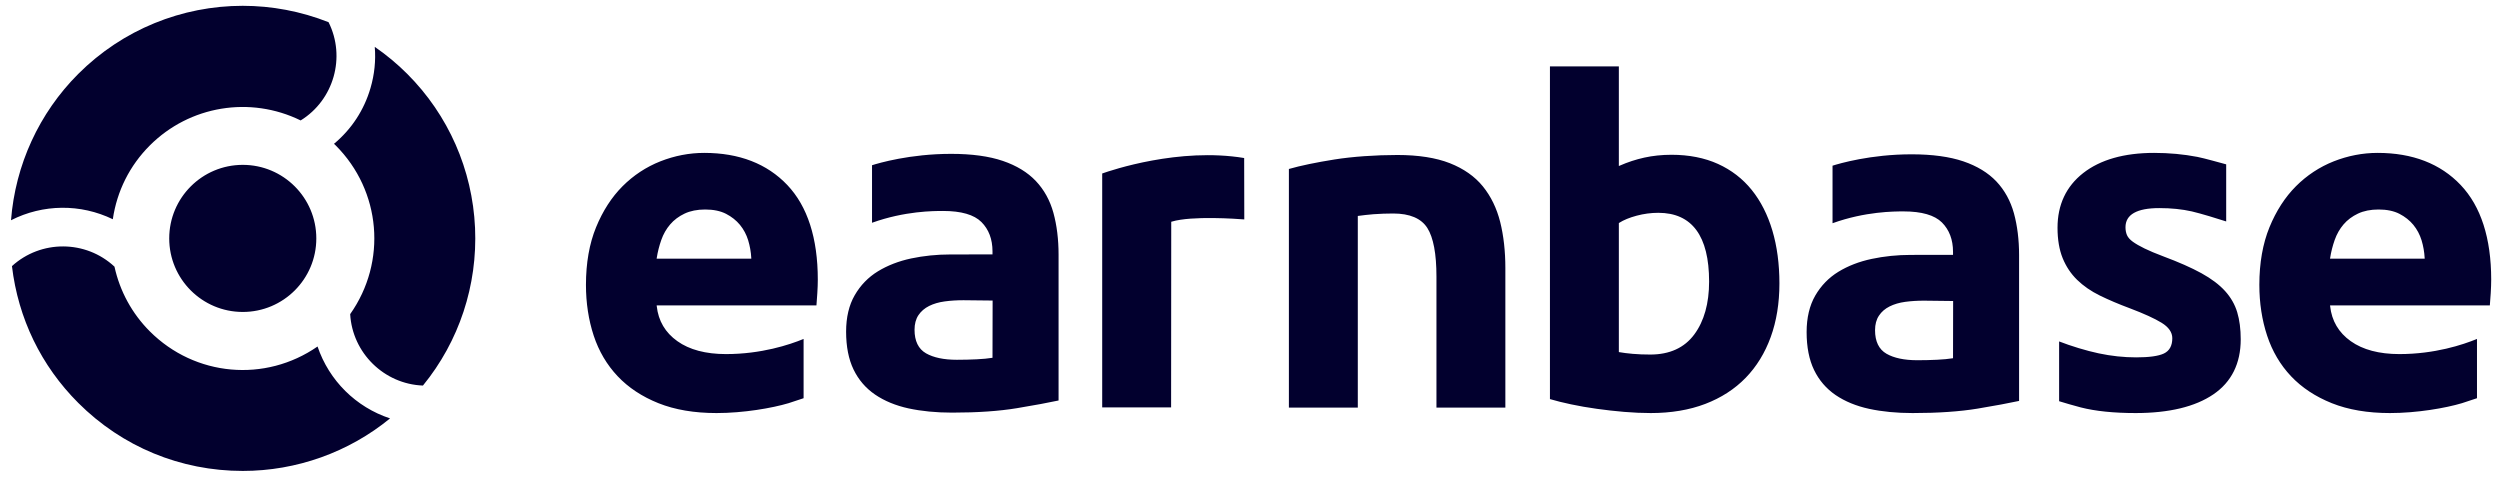 <svg width="215" height="41" viewBox="0 0 215 41" fill="none" xmlns="http://www.w3.org/2000/svg">
<path fill-rule="evenodd" clip-rule="evenodd" d="M200.382 22.246L200.394 22.174C200.475 21.655 200.607 21.138 200.782 20.64C200.96 20.134 201.216 19.684 201.545 19.3C201.875 18.914 202.291 18.603 202.785 18.37C203.279 18.136 203.875 18.017 204.558 18.017C205.268 18.017 205.872 18.143 206.353 18.39C206.832 18.637 207.236 18.958 207.551 19.341C207.866 19.727 208.102 20.172 208.254 20.662C208.403 21.154 208.493 21.664 208.52 22.179L208.524 22.246H200.382ZM214.243 24.051C214.243 20.484 213.36 17.745 211.619 15.911C209.881 14.078 207.477 13.149 204.477 13.149C203.192 13.149 201.922 13.394 200.702 13.875C199.484 14.358 198.391 15.077 197.454 16.014C196.517 16.952 195.749 18.14 195.173 19.547C194.598 20.954 194.304 22.621 194.304 24.498C194.304 26.055 194.529 27.525 194.973 28.866C195.414 30.204 196.106 31.378 197.028 32.354C197.951 33.332 199.133 34.113 200.54 34.675C201.947 35.239 203.627 35.523 205.533 35.523C207.854 35.523 210.317 35.096 211.729 34.673C211.841 34.639 212.65 34.368 212.954 34.268L213.021 34.246V29.149C211.801 29.651 209.385 30.451 206.345 30.451C204.607 30.451 203.201 30.078 202.165 29.341C201.126 28.605 200.529 27.592 200.392 26.334L200.385 26.264H214.126C214.151 25.952 214.176 25.601 214.203 25.206C214.228 24.781 214.243 24.394 214.243 24.051ZM191.358 25.032C190.863 24.484 190.178 23.968 189.322 23.496C188.463 23.023 187.356 22.536 186.041 22.046C185.391 21.801 184.848 21.574 184.432 21.37C184.012 21.165 183.673 20.97 183.427 20.792C183.176 20.612 183.005 20.417 182.918 20.217C182.836 20.023 182.792 19.794 182.792 19.543C182.792 18.451 183.769 17.896 185.699 17.896C186.726 17.896 187.666 17.992 188.495 18.181C189.237 18.352 190.807 18.83 191.452 19.044V14.134C190.976 14.008 189.569 13.608 188.976 13.493C187.792 13.264 186.54 13.149 185.252 13.149C182.679 13.149 180.628 13.732 179.156 14.882C177.691 16.028 176.947 17.61 176.947 19.585C176.947 20.601 177.097 21.482 177.389 22.201C177.682 22.92 178.1 23.549 178.634 24.068C179.167 24.588 179.825 25.042 180.587 25.417C181.356 25.794 182.221 26.161 183.162 26.511C184.38 26.972 185.299 27.39 185.893 27.756C186.506 28.132 186.818 28.579 186.818 29.087C186.818 29.734 186.573 30.177 186.09 30.404C185.625 30.624 184.823 30.734 183.708 30.734C182.65 30.734 181.567 30.619 180.486 30.388C179.43 30.165 178.097 29.758 177.091 29.365L177.084 29.394V34.504C177.518 34.639 178.331 34.878 178.951 35.039C180.2 35.359 181.787 35.523 183.666 35.523C186.536 35.523 188.787 34.981 190.353 33.913C191.911 32.851 192.702 31.259 192.702 29.183C192.702 28.304 192.601 27.518 192.4 26.851C192.201 26.188 191.85 25.576 191.358 25.032ZM161.591 27.145C161.81 26.812 162.118 26.545 162.508 26.352C162.891 26.16 163.342 26.028 163.846 25.959C164.349 25.891 164.891 25.857 165.459 25.857C165.861 25.857 167.886 25.884 167.908 25.886H167.969V25.947L167.96 30.806L167.908 30.815C167.581 30.869 167.144 30.911 166.6 30.938C166.066 30.965 165.491 30.979 164.891 30.979C163.774 30.979 162.882 30.792 162.239 30.422C161.585 30.046 161.254 29.365 161.254 28.397C161.254 27.898 161.367 27.478 161.591 27.145ZM155.369 28.559C155.369 29.844 155.585 30.941 156.012 31.823C156.437 32.702 157.059 33.424 157.859 33.972C158.661 34.518 159.63 34.918 160.742 35.16C161.855 35.401 163.115 35.523 164.484 35.523C166.663 35.523 168.545 35.394 170.079 35.14C171.581 34.887 172.78 34.668 173.641 34.48V21.94C173.641 20.626 173.491 19.415 173.198 18.341C172.902 17.275 172.396 16.354 171.69 15.606C170.982 14.859 170.027 14.277 168.85 13.877C167.67 13.475 166.174 13.271 164.403 13.271C160.863 13.271 158.172 14.066 157.598 14.249V19.197C160.425 18.181 162.897 18.181 163.713 18.181C165.266 18.181 166.374 18.502 167.007 19.132C167.639 19.767 167.96 20.615 167.96 21.655V21.916H167.897C167.897 21.916 165.108 21.922 164.322 21.922C163.169 21.922 162.039 22.037 160.964 22.266C159.893 22.493 158.929 22.866 158.1 23.374C157.273 23.88 156.605 24.57 156.111 25.422C155.619 26.275 155.369 27.331 155.369 28.559ZM139.221 19.185L139.25 19.165C139.634 18.92 140.138 18.713 140.751 18.549C141.363 18.385 141.991 18.302 142.614 18.302C145.513 18.302 146.983 20.291 146.983 24.213C146.983 26.087 146.556 27.617 145.711 28.759C144.863 29.909 143.589 30.491 141.924 30.491C141.387 30.491 140.881 30.471 140.416 30.431C139.942 30.388 139.569 30.341 139.273 30.287L139.221 30.278V19.185ZM137.324 35.158C138.091 35.266 138.882 35.354 139.675 35.422C140.475 35.489 141.246 35.523 141.965 35.523C143.709 35.523 145.286 35.259 146.654 34.736C148.019 34.214 149.187 33.46 150.124 32.496C151.061 31.534 151.787 30.352 152.282 28.985C152.78 27.617 153.03 26.068 153.03 24.376C153.03 22.711 152.827 21.181 152.423 19.824C152.021 18.473 151.425 17.298 150.648 16.334C149.873 15.372 148.897 14.619 147.747 14.098C146.596 13.576 145.252 13.311 143.753 13.311C142.922 13.311 142.133 13.394 141.41 13.554C140.686 13.714 139.98 13.945 139.309 14.241L139.221 14.278V5.711H133.295V34.322C133.83 34.48 134.441 34.632 135.113 34.774C135.805 34.922 136.549 35.05 137.324 35.158ZM119.816 18.361C121.241 18.361 122.228 18.781 122.753 19.61C123.272 20.428 123.535 21.833 123.535 23.787V35.055H129.461V23.055C129.461 21.606 129.311 20.271 129.016 19.089C128.72 17.913 128.219 16.882 127.526 16.028C126.832 15.174 125.877 14.504 124.688 14.035C123.495 13.567 121.978 13.329 120.182 13.329C118.291 13.329 116.318 13.469 114.772 13.714C113.176 13.969 111.855 14.242 110.845 14.532V35.055H116.771V18.572L116.825 18.565C117.203 18.511 117.641 18.464 118.127 18.422C118.607 18.383 119.354 18.361 119.816 18.361ZM107.009 18.871L106.998 13.59C101.416 12.664 95.574 14.64 94.789 14.92V35.039H100.715L100.726 19.073L100.771 19.059C102.508 18.538 106.412 18.823 107.009 18.871ZM78.985 27.105C79.207 26.774 79.515 26.507 79.904 26.313C80.288 26.122 80.738 25.99 81.243 25.922C81.746 25.853 82.288 25.819 82.855 25.819C83.257 25.819 85.282 25.846 85.304 25.846L85.365 25.848V25.909L85.355 30.768L85.302 30.777C84.978 30.831 84.538 30.873 83.996 30.9C83.463 30.927 82.886 30.941 82.286 30.941C81.171 30.941 80.279 30.752 79.636 30.385C78.981 30.008 78.65 29.327 78.65 28.36C78.65 27.86 78.763 27.439 78.985 27.105ZM72.765 28.522C72.765 29.806 72.981 30.904 73.409 31.785C73.834 32.664 74.455 33.386 75.255 33.932C76.057 34.48 77.027 34.88 78.136 35.122C79.252 35.363 80.511 35.486 81.881 35.486C84.059 35.486 85.942 35.356 87.475 35.1C88.98 34.85 90.178 34.628 91.037 34.442V21.902C91.037 20.588 90.888 19.378 90.594 18.304C90.299 17.235 89.792 16.316 89.084 15.569C88.378 14.821 87.421 14.239 86.246 13.839C85.066 13.435 83.571 13.232 81.799 13.232C78.259 13.232 75.567 14.026 74.994 14.21V19.158C77.821 18.143 80.291 18.143 81.109 18.143C82.663 18.143 83.771 18.462 84.403 19.095C85.036 19.729 85.355 20.578 85.355 21.617V21.878H85.293C85.293 21.878 82.504 21.884 81.718 21.884C80.565 21.884 79.436 21.999 78.36 22.226C77.29 22.455 76.326 22.828 75.497 23.336C74.67 23.842 74.001 24.532 73.508 25.385C73.014 26.237 72.765 27.293 72.765 28.522ZM56.47 22.246L56.482 22.174C56.563 21.655 56.695 21.138 56.87 20.64C57.046 20.134 57.304 19.684 57.634 19.3C57.964 18.914 58.38 18.603 58.873 18.37C59.367 18.136 59.964 18.017 60.646 18.017C61.356 18.017 61.96 18.143 62.441 18.39C62.92 18.637 63.324 18.958 63.639 19.341C63.955 19.727 64.191 20.172 64.342 20.662C64.491 21.154 64.582 21.664 64.609 22.179L64.612 22.246H56.47ZM70.331 24.051C70.331 20.484 69.448 17.745 67.708 15.911C65.967 14.078 63.565 13.149 60.565 13.149C59.279 13.149 58.01 13.394 56.791 13.875C55.572 14.358 54.479 15.077 53.542 16.014C52.605 16.952 51.837 18.14 51.261 19.547C50.684 20.954 50.392 22.621 50.392 24.498C50.392 26.055 50.617 27.525 51.059 28.866C51.5 30.204 52.194 31.378 53.117 32.354C54.039 33.332 55.221 34.113 56.628 34.675C58.036 35.239 59.715 35.523 61.621 35.523C63.942 35.523 66.405 35.096 67.817 34.673C67.929 34.639 68.738 34.368 69.043 34.268L69.109 34.246V29.149C67.89 29.651 65.473 30.451 62.434 30.451C60.695 30.451 59.288 30.078 58.254 29.341C57.214 28.605 56.617 27.592 56.481 26.334L56.473 26.264H70.214C70.239 25.952 70.264 25.601 70.29 25.206C70.317 24.781 70.331 24.394 70.331 24.051ZM27.203 20.504C27.203 23.997 24.372 26.828 20.879 26.828C17.385 26.828 14.553 23.997 14.553 20.504C14.553 17.01 17.385 14.178 20.879 14.178C24.372 14.178 27.203 17.01 27.203 20.504ZM36.373 33.158C39.484 29.352 41.075 24.54 40.854 19.594C40.628 14.592 38.558 9.891 35.025 6.356C34.169 5.5 33.23 4.718 32.23 4.03C32.328 5.219 32.203 6.408 31.864 7.57C31.313 9.464 30.228 11.118 28.724 12.367C28.773 12.414 28.823 12.46 28.872 12.509C32.778 16.417 33.297 22.509 30.115 27.015C30.302 30.352 33.034 33.032 36.373 33.158ZM27.309 29.799C22.808 32.92 16.774 32.385 12.884 28.496C11.356 26.967 10.306 25.044 9.845 22.931C7.371 20.63 3.522 20.612 1.028 22.886C1.563 27.387 3.535 31.453 6.731 34.65C10.504 38.422 15.527 40.5 20.879 40.5C25.499 40.5 29.985 38.898 33.545 35.983C30.608 35.015 28.302 32.729 27.309 29.799ZM9.702 18.855C10.055 16.431 11.153 14.242 12.884 12.509C16.308 9.087 21.509 8.228 25.857 10.358C28.708 8.595 29.756 4.911 28.257 1.909C25.857 0.961 23.353 0.5 20.872 0.5C15.663 0.5 10.555 2.532 6.731 6.356C3.363 9.723 1.317 14.183 0.947 18.941C3.691 17.543 6.927 17.509 9.702 18.855Z" fill="#02002E"/>
</svg>
